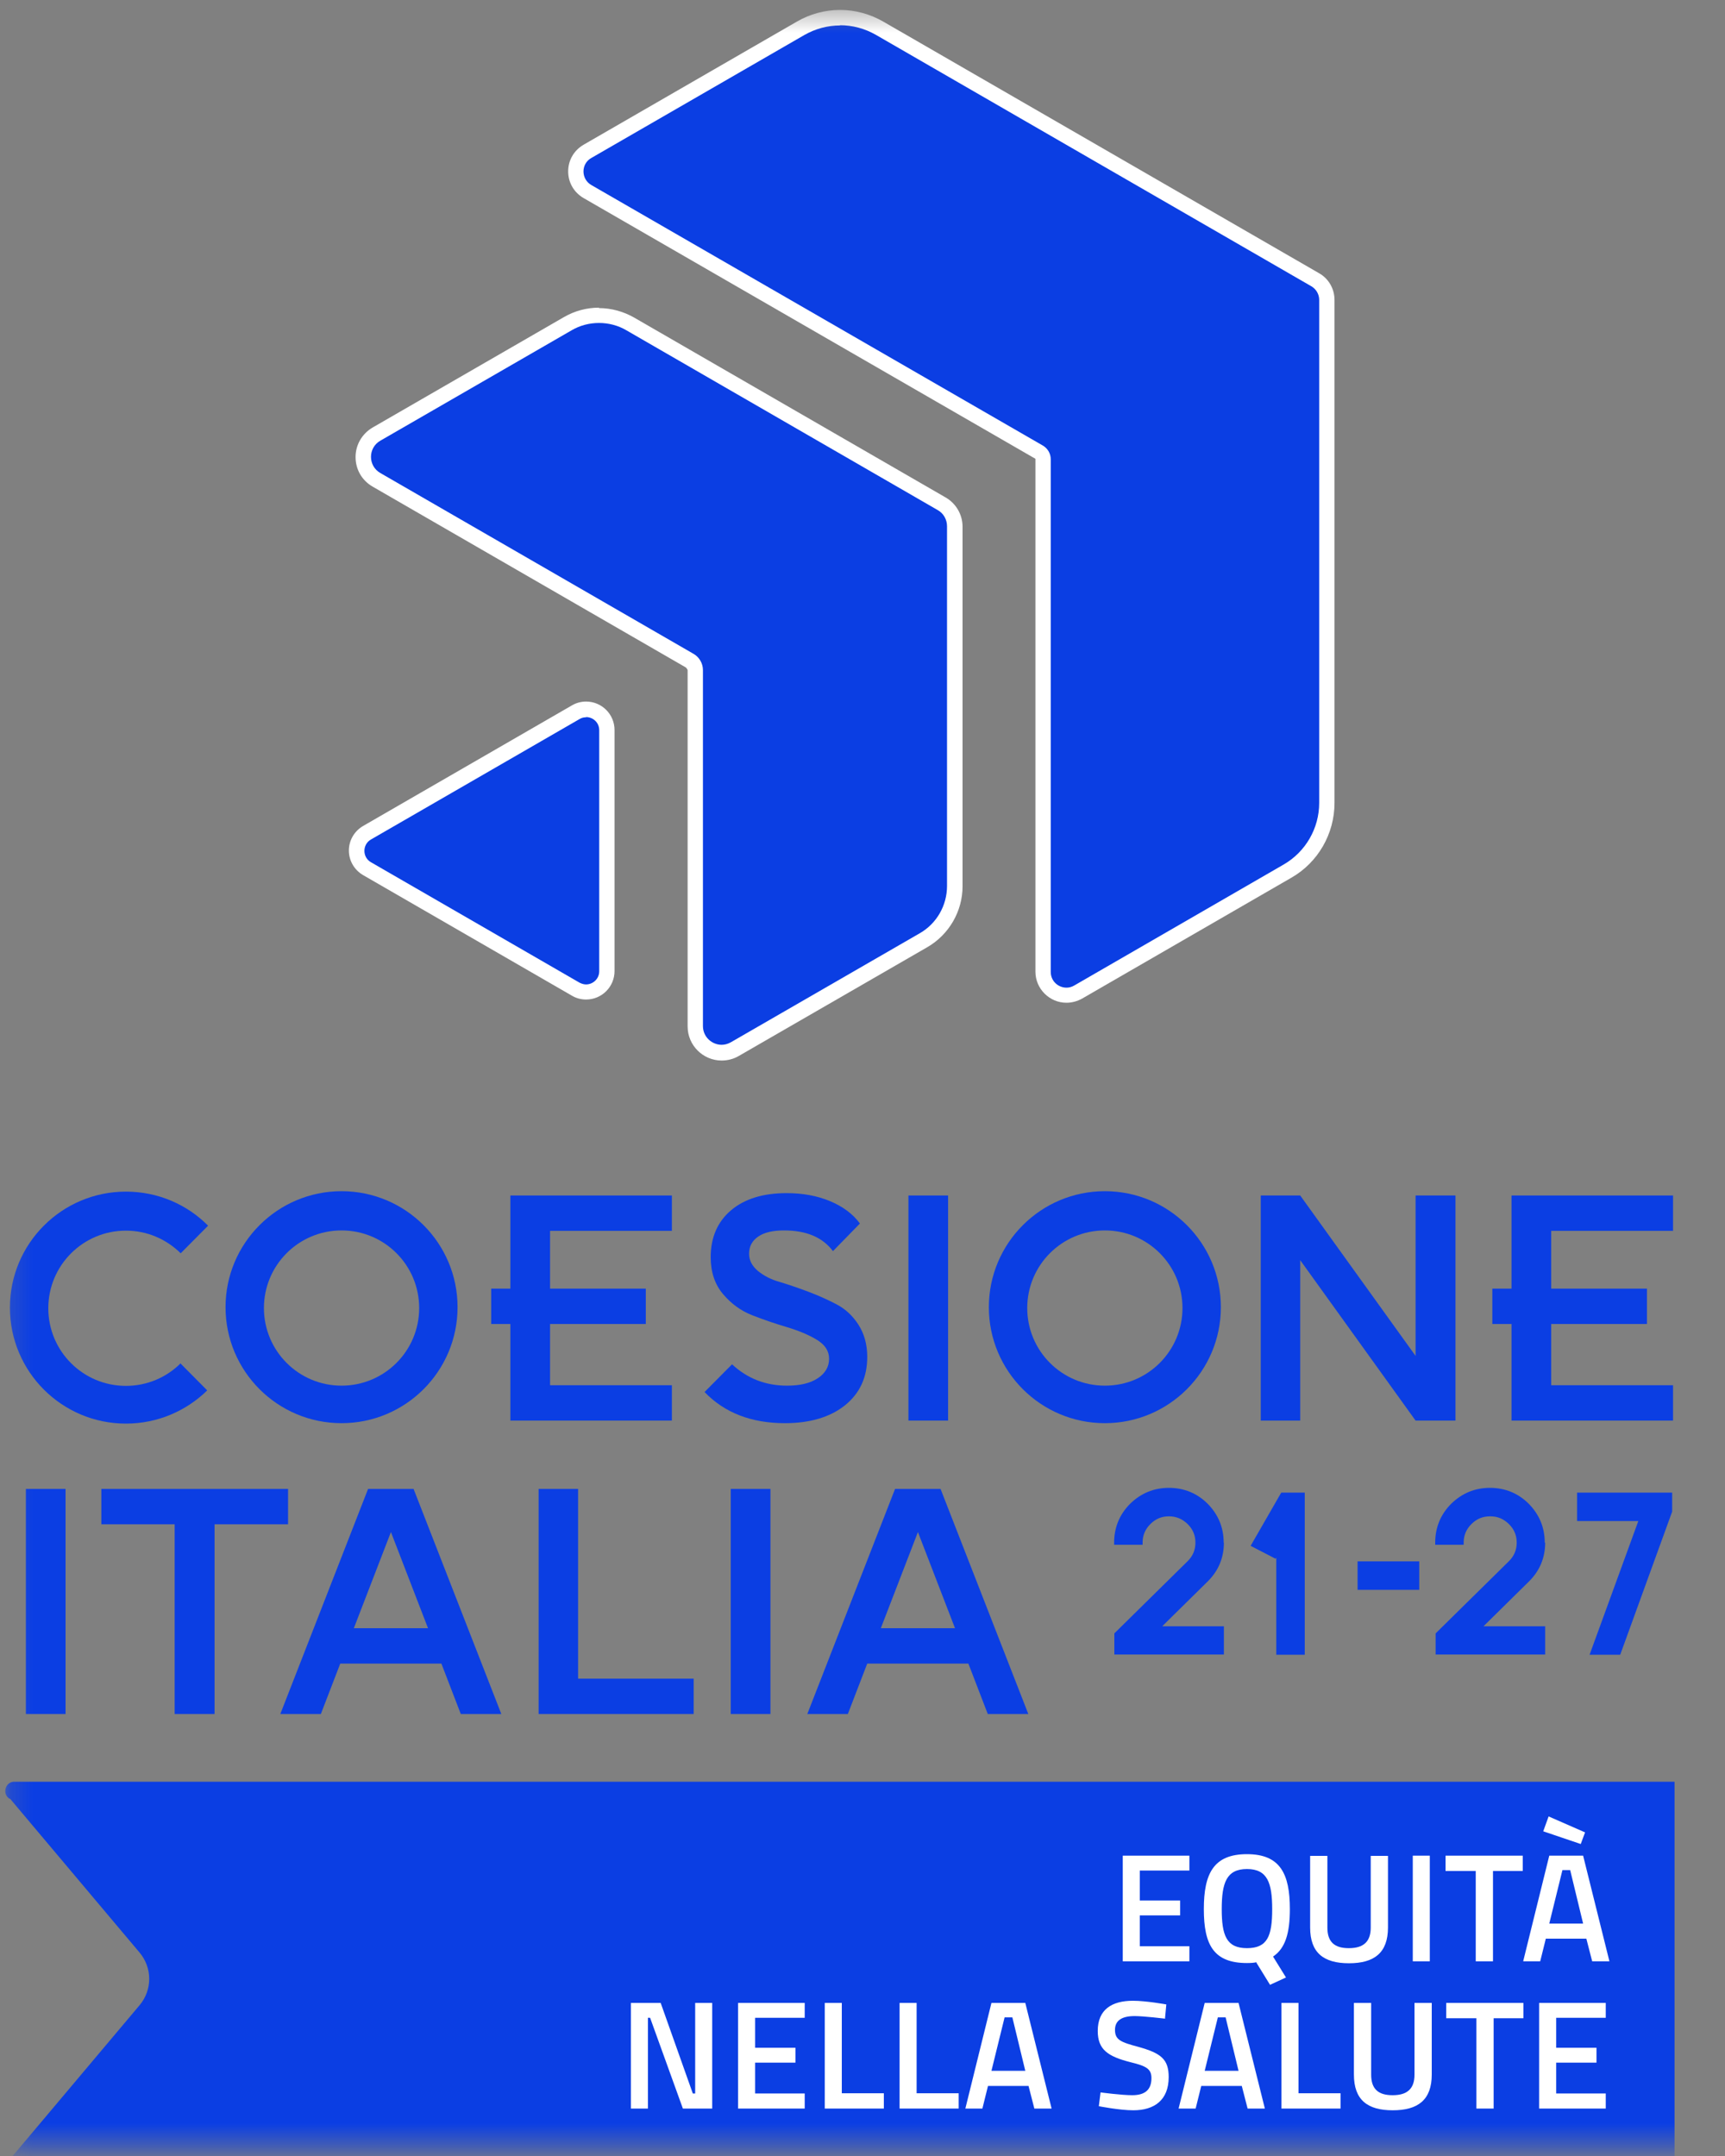 <svg xmlns="http://www.w3.org/2000/svg" width="80" height="100" viewBox="0 0 80 100" fill="none"><rect x="0" y="0" width="80" height="100" fill="#808080" stroke="none"/><mask id="mask0_201_5558" style="mask-type:luminance" maskUnits="userSpaceOnUse" x="0" y="0" width="80" height="100"><path d="M79.81 0.46H0.2V99.54H79.81V0.46Z" fill="white"></path></mask><g mask="url(#mask0_201_5558)"><path d="M32.68 64.56L33.95 63.28C34.66 63.94 35.51 64.27 36.5 64.27C37.1 64.27 37.57 64.16 37.92 63.93C38.27 63.7 38.45 63.4 38.45 63.02C38.45 62.66 38.26 62.37 37.88 62.14C37.5 61.91 37.04 61.72 36.51 61.56C35.97 61.4 35.44 61.22 34.9 61.01C34.36 60.8 33.91 60.47 33.53 60.02C33.15 59.57 32.96 59 32.96 58.31C32.96 57.39 33.28 56.66 33.91 56.13C34.54 55.6 35.4 55.34 36.48 55.34C37.22 55.34 37.89 55.46 38.49 55.71C39.09 55.96 39.56 56.31 39.88 56.75L38.63 58.03C38.15 57.39 37.4 57.07 36.36 57.07C35.85 57.07 35.45 57.16 35.17 57.35C34.89 57.54 34.74 57.8 34.74 58.15C34.74 58.46 34.88 58.72 35.15 58.95C35.42 59.17 35.76 59.35 36.16 59.46C36.56 59.58 37 59.73 37.48 59.91C37.96 60.09 38.4 60.29 38.8 60.5C39.2 60.71 39.54 61.02 39.81 61.44C40.08 61.86 40.22 62.36 40.22 62.93C40.22 63.88 39.88 64.62 39.19 65.18C38.5 65.73 37.57 66.01 36.4 66.01C34.85 66.01 33.6 65.53 32.67 64.56" fill="#0B3EE3"></path><path d="M43.97 55.45H42.13V65.89H43.97V55.45Z" fill="#0B3EE3"></path><path d="M58.47 55.45H60.3L65.65 62.89V55.45H67.5V65.89H65.65L60.3 58.45V65.89H58.47V55.45Z" fill="#0B3EE3"></path><path d="M3.04 69.06H1.2V79.5H3.04V69.06Z" fill="#0B3EE3"></path><path d="M4.7 69.06H13.36V70.7H9.95V79.5H8.1V70.7H4.7V69.06Z" fill="#0B3EE3"></path><path d="M17.09 69.06H19.18L23.25 79.5H21.37L20.47 77.16H15.78L14.88 79.5H13L17.07 69.06H17.09ZM19.85 75.52L18.13 71.06L16.41 75.52H19.84H19.85Z" fill="#0B3EE3"></path><path d="M24.98 79.5V69.06H26.81V77.86H32.17V79.5H24.98Z" fill="#0B3EE3"></path><path d="M35.73 69.06H33.89V79.5H35.73V69.06Z" fill="#0B3EE3"></path><path d="M41.53 69.06H43.62L47.69 79.5H45.81L44.91 77.16H40.22L39.32 79.5H37.44L41.51 69.06H41.53ZM44.29 75.52L42.57 71.06L40.85 75.52H44.28H44.29Z" fill="#0B3EE3"></path><path d="M31.16 57.09V55.45H23.67V59.77H22.78V61.41H23.67V65.89H31.16V64.25H25.51V61.41H29.32H29.95V59.77H29.32H25.51V57.09H31.16Z" fill="#0B3EE3"></path><path d="M15.84 55.25C12.87 55.25 10.46 57.66 10.46 60.63C10.46 63.6 12.87 66.01 15.84 66.01C18.81 66.01 21.22 63.6 21.22 60.63C21.22 57.66 18.81 55.25 15.84 55.25ZM15.84 64.27C13.85 64.27 12.24 62.66 12.24 60.67C12.24 58.68 13.85 57.07 15.84 57.07C17.83 57.07 19.44 58.68 19.44 60.67C19.44 62.66 17.83 64.27 15.84 64.27Z" fill="#0B3EE3"></path><path d="M51.24 55.25C48.27 55.25 45.86 57.66 45.86 60.63C45.86 63.6 48.27 66.01 51.24 66.01C54.21 66.01 56.62 63.6 56.62 60.63C56.62 57.66 54.21 55.25 51.24 55.25ZM51.24 64.27C49.25 64.27 47.64 62.66 47.64 60.67C47.64 58.68 49.25 57.07 51.24 57.07C53.23 57.07 54.84 58.68 54.84 60.67C54.84 62.66 53.23 64.27 51.24 64.27Z" fill="#0B3EE3"></path><path d="M8.38 63.23C7.73 63.88 6.83 64.28 5.84 64.28C3.85 64.28 2.24 62.67 2.24 60.68C2.24 58.69 3.85 57.08 5.84 57.08C6.83 57.08 7.72 57.48 8.38 58.13L9.65 56.85C8.68 55.87 7.33 55.27 5.84 55.27C2.87 55.27 0.46 57.68 0.46 60.65C0.46 63.62 2.87 66.03 5.84 66.03C7.31 66.03 8.64 65.44 9.61 64.49L8.38 63.25V63.23Z" fill="#0B3EE3"></path><path d="M77.59 57.09V55.45H70.1V59.77H69.21V61.41H70.1V65.89H77.59V64.25H71.94V61.41H75.75H76.38V59.77H75.75H71.94V57.09H77.59Z" fill="#0B3EE3"></path><path d="M56.75 71.55C56.75 70.85 56.5 70.25 56.01 69.75C55.52 69.26 54.91 69.01 54.21 69.01C53.51 69.01 52.91 69.26 52.41 69.75C51.92 70.24 51.67 70.85 51.67 71.55V71.65H52.99V71.55C52.99 71.21 53.11 70.93 53.35 70.69C53.59 70.45 53.87 70.33 54.21 70.33C54.55 70.33 54.83 70.45 55.08 70.69C55.32 70.93 55.44 71.21 55.44 71.55C55.44 71.89 55.32 72.17 55.08 72.41L51.68 75.76V76.74H56.76V75.43H53.9L56.02 73.34C56.51 72.85 56.76 72.25 56.76 71.55" fill="#0B3EE3"></path><path d="M58 71.7L59.16 72.3L59.19 72.24V76.75H60.51V69.23H59.42L58 71.7Z" fill="#0B3EE3"></path><path d="M65.82 72.42H62.96V73.74H65.82V72.42Z" fill="#0B3EE3"></path><path d="M71.64 71.55C71.64 70.85 71.39 70.25 70.9 69.75C70.41 69.26 69.8 69.01 69.1 69.01C68.4 69.01 67.8 69.26 67.3 69.75C66.81 70.24 66.56 70.85 66.56 71.55V71.65H67.88V71.55C67.88 71.21 68 70.93 68.24 70.69C68.48 70.45 68.76 70.33 69.11 70.33C69.46 70.33 69.73 70.45 69.98 70.69C70.22 70.93 70.34 71.21 70.34 71.55C70.34 71.89 70.22 72.17 69.98 72.41L66.58 75.76V76.74H71.66V75.43H68.8L70.92 73.34C71.41 72.85 71.66 72.25 71.66 71.55" fill="#0B3EE3"></path><path d="M73.14 69.23V70.55H75.98L73.72 76.75H75.14L77.55 70.11V69.23H73.14Z" fill="#0B3EE3"></path><path d="M49.45 46.15C48.85 46.15 48.37 45.67 48.37 45.07V21.29C48.37 21.16 48.3 21.04 48.19 20.97L27.24 8.88C26.9 8.69 26.7 8.34 26.7 7.95C26.7 7.56 26.9 7.21 27.24 7.02L37.13 1.31C37.68 0.99 38.32 0.82 38.96 0.82C39.6 0.82 40.23 0.99 40.79 1.31L61 12.98C61.33 13.17 61.54 13.53 61.54 13.92V37.25C61.54 38.55 60.84 39.76 59.71 40.41L50 46.02C49.83 46.12 49.65 46.17 49.46 46.17" fill="#0B3EE3"></path><path d="M38.96 1.17C39.53 1.17 40.1 1.32 40.61 1.61L60.82 13.28C61.04 13.41 61.18 13.65 61.18 13.91V37.24C61.18 38.42 60.55 39.51 59.53 40.1L49.82 45.71C49.7 45.78 49.58 45.81 49.46 45.81C49.08 45.81 48.73 45.51 48.73 45.08V21.3C48.73 21.04 48.59 20.8 48.37 20.67L27.42 8.58C26.94 8.3 26.94 7.6 27.42 7.33L37.31 1.62C37.82 1.33 38.39 1.18 38.96 1.18M38.96 0.46C38.26 0.46 37.56 0.65 36.96 1L27.07 6.71C26.62 6.97 26.35 7.43 26.35 7.95C26.35 8.47 26.62 8.93 27.07 9.19L48.02 21.28V45.07C48.02 45.86 48.67 46.51 49.46 46.51C49.71 46.51 49.96 46.44 50.18 46.32L59.89 40.71C61.13 40 61.89 38.67 61.89 37.24V13.91C61.89 13.4 61.62 12.92 61.17 12.67L40.96 1C40.35 0.65 39.66 0.46 38.96 0.46Z" fill="white"></path><path d="M33.48 48.82C32.81 48.82 32.26 48.27 32.26 47.6V31.09C32.26 30.91 32.16 30.74 32 30.65L17.47 22.26C17.09 22.04 16.86 21.64 16.86 21.2C16.86 20.76 17.09 20.36 17.47 20.14L26.34 15.02C26.78 14.77 27.28 14.63 27.79 14.63C28.3 14.63 28.8 14.76 29.24 15.02L43.68 23.36C44.06 23.58 44.29 23.98 44.29 24.42V41.1C44.29 42.13 43.74 43.09 42.84 43.61L34.09 48.66C33.9 48.77 33.69 48.83 33.48 48.83" fill="#0B3EE3"></path><path d="M27.78 14.98C28.22 14.98 28.66 15.09 29.05 15.32L43.49 23.66C43.76 23.81 43.92 24.1 43.92 24.41V41.09C43.92 42 43.44 42.84 42.65 43.29L33.9 48.34C33.76 48.42 33.61 48.46 33.47 48.46C33.02 48.46 32.6 48.1 32.6 47.59V31.08C32.6 30.77 32.43 30.48 32.17 30.33L17.64 21.94C17.06 21.61 17.06 20.77 17.64 20.44L26.51 15.32C26.9 15.09 27.34 14.98 27.78 14.98ZM27.78 14.27C27.21 14.27 26.65 14.42 26.15 14.71L17.28 19.83C16.79 20.12 16.49 20.63 16.49 21.2C16.49 21.77 16.78 22.28 17.28 22.57L31.81 30.96C31.81 30.96 31.89 31.04 31.89 31.1V47.61C31.89 48.48 32.6 49.19 33.47 49.19C33.74 49.19 34.02 49.12 34.26 48.98L43.01 43.93C44.01 43.35 44.64 42.27 44.64 41.11V24.43C44.64 23.87 44.34 23.35 43.85 23.07L29.41 14.73C28.92 14.45 28.35 14.29 27.78 14.29" fill="white"></path><path d="M27.18 46.01C27.01 46.01 26.85 45.97 26.7 45.88L17.02 40.29C16.72 40.12 16.54 39.81 16.54 39.46C16.54 39.11 16.72 38.8 17.02 38.63L26.7 33.04C26.85 32.95 27.01 32.91 27.18 32.91C27.71 32.91 28.14 33.34 28.14 33.87V45.05C28.14 45.31 28.04 45.56 27.85 45.74C27.67 45.91 27.43 46.01 27.18 46.01Z" fill="#0B3EE3"></path><path d="M27.18 33.26C27.5 33.26 27.79 33.51 27.79 33.87V45.05C27.79 45.4 27.5 45.66 27.18 45.66C27.08 45.66 26.98 45.63 26.88 45.58L17.2 39.99C16.8 39.76 16.8 39.17 17.2 38.94L26.88 33.35C26.98 33.29 27.08 33.27 27.18 33.27M27.18 32.54C26.95 32.54 26.72 32.6 26.52 32.72L16.84 38.31C16.43 38.55 16.18 38.98 16.18 39.45C16.18 39.92 16.43 40.35 16.84 40.59L26.52 46.18C26.72 46.3 26.95 46.36 27.18 46.36C27.91 46.36 28.5 45.77 28.5 45.04V33.86C28.5 33.13 27.91 32.54 27.18 32.54Z" fill="white"></path><path d="M0.46 83.42L6.47 90.56C7.07 91.27 7.07 92.3 6.47 93.01L0.46 100.15C0.2 100.3 0.24 100.55 0.26 100.63C0.28 100.7 0.37 100.95 0.67 100.95H77.66V82.64H0.67C0.37 82.64 0.28 82.88 0.26 82.96C0.24 83.03 0.2 83.29 0.46 83.44" fill="#0B3EE3"></path></g><path d="M52.07 86.07H55.16V86.76H52.86V88.15H54.73V88.84H52.86V90.27H55.16V90.97H52.07V86.07Z" fill="white"></path><path d="M58.27 91.01C58.18 91.04 57.99 91.05 57.83 91.05C56.29 91.05 55.83 90.21 55.83 88.55C55.83 86.89 56.29 86 57.83 86C59.37 86 59.82 86.91 59.82 88.55C59.82 89.66 59.61 90.37 59.04 90.75L59.64 91.72L58.9 92.06L58.26 91.02L58.27 91.01ZM59 88.55C59 87.33 58.78 86.69 57.83 86.69C56.88 86.69 56.66 87.33 56.66 88.55C56.66 89.77 56.88 90.36 57.83 90.36C58.78 90.36 59 89.8 59 88.55Z" fill="white"></path><path d="M62.56 90.36C63.22 90.36 63.57 90.07 63.57 89.41V86.08H64.37V89.4C64.37 90.58 63.73 91.06 62.56 91.06C61.39 91.06 60.76 90.58 60.76 89.4V86.08H61.56V89.41C61.56 90.08 61.9 90.36 62.55 90.36H62.56Z" fill="white"></path><path d="M65.52 86.07H66.31V90.97H65.52V86.07Z" fill="white"></path><path d="M67.04 86.07H70.62V86.78H69.24V90.97H68.44V86.78H67.04V86.07Z" fill="white"></path><path d="M71.84 86.07H73.42L74.64 90.97H73.84L73.57 89.92H71.69L71.43 90.97H70.64L71.85 86.07H71.84ZM73.51 84.99L73.31 85.53L71.57 84.94L71.82 84.25L73.51 84.99ZM71.85 89.22H73.42L72.82 86.74H72.46L71.85 89.22Z" fill="white"></path><mask id="mask1_201_5558" style="mask-type:luminance" maskUnits="userSpaceOnUse" x="0" y="0" width="80" height="100"><path d="M79.81 0.46H0.2V99.54H79.81V0.46Z" fill="white"></path></mask><g mask="url(#mask1_201_5558)"><path d="M29.25 92.9H30.64L32.13 97.1H32.24V92.9H33.03V97.8H31.67L30.15 93.59H30.05V97.8H29.26V92.9H29.25Z" fill="white"></path><path d="M34.23 92.9H37.32V93.59H35.02V94.98H36.89V95.67H35.02V97.1H37.32V97.8H34.23V92.9Z" fill="white"></path><path d="M38.25 97.8V92.9H39.04V97.09H40.99V97.8H38.24H38.25Z" fill="white"></path><path d="M41.72 97.8V92.9H42.51V97.09H44.46V97.8H41.71H41.72Z" fill="white"></path><path d="M45.97 92.9H47.55L48.77 97.8H47.97L47.7 96.75H45.82L45.56 97.8H44.77L45.98 92.9H45.97ZM45.98 96.05H47.55L46.95 93.57H46.59L45.98 96.05Z" fill="white"></path><path d="M54.04 93.63C54.04 93.63 53.04 93.51 52.62 93.51C52.02 93.51 51.71 93.72 51.71 94.15C51.71 94.61 51.97 94.72 52.8 94.94C53.83 95.23 54.2 95.5 54.2 96.34C54.2 97.41 53.53 97.88 52.56 97.88C51.92 97.88 50.96 97.69 50.96 97.69L51.04 97.05C51.04 97.05 52.01 97.18 52.51 97.18C53.12 97.18 53.4 96.91 53.4 96.39C53.4 95.97 53.18 95.83 52.43 95.65C51.37 95.38 50.91 95.06 50.91 94.2C50.91 93.21 51.56 92.8 52.54 92.8C53.16 92.8 54.09 92.97 54.09 92.97L54.03 93.61L54.04 93.63Z" fill="white"></path><path d="M55.86 92.9H57.44L58.66 97.8H57.86L57.59 96.75H55.71L55.45 97.8H54.66L55.87 92.9H55.86ZM55.87 96.05H57.44L56.84 93.57H56.48L55.87 96.05Z" fill="white"></path><path d="M59.43 97.8V92.9H60.22V97.09H62.17V97.8H59.42H59.43Z" fill="white"></path><path d="M64.59 97.18C65.25 97.18 65.6 96.89 65.6 96.23V92.9H66.4V96.22C66.4 97.4 65.76 97.88 64.59 97.88C63.42 97.88 62.79 97.4 62.79 96.22V92.9H63.59V96.23C63.59 96.9 63.93 97.18 64.58 97.18H64.59Z" fill="white"></path><path d="M67.07 92.9H70.65V93.61H69.27V97.8H68.47V93.61H67.07V92.9Z" fill="white"></path><path d="M71.38 92.9H74.47V93.59H72.17V94.98H74.04V95.67H72.17V97.1H74.47V97.8H71.38V92.9Z" fill="white"></path></g></svg>